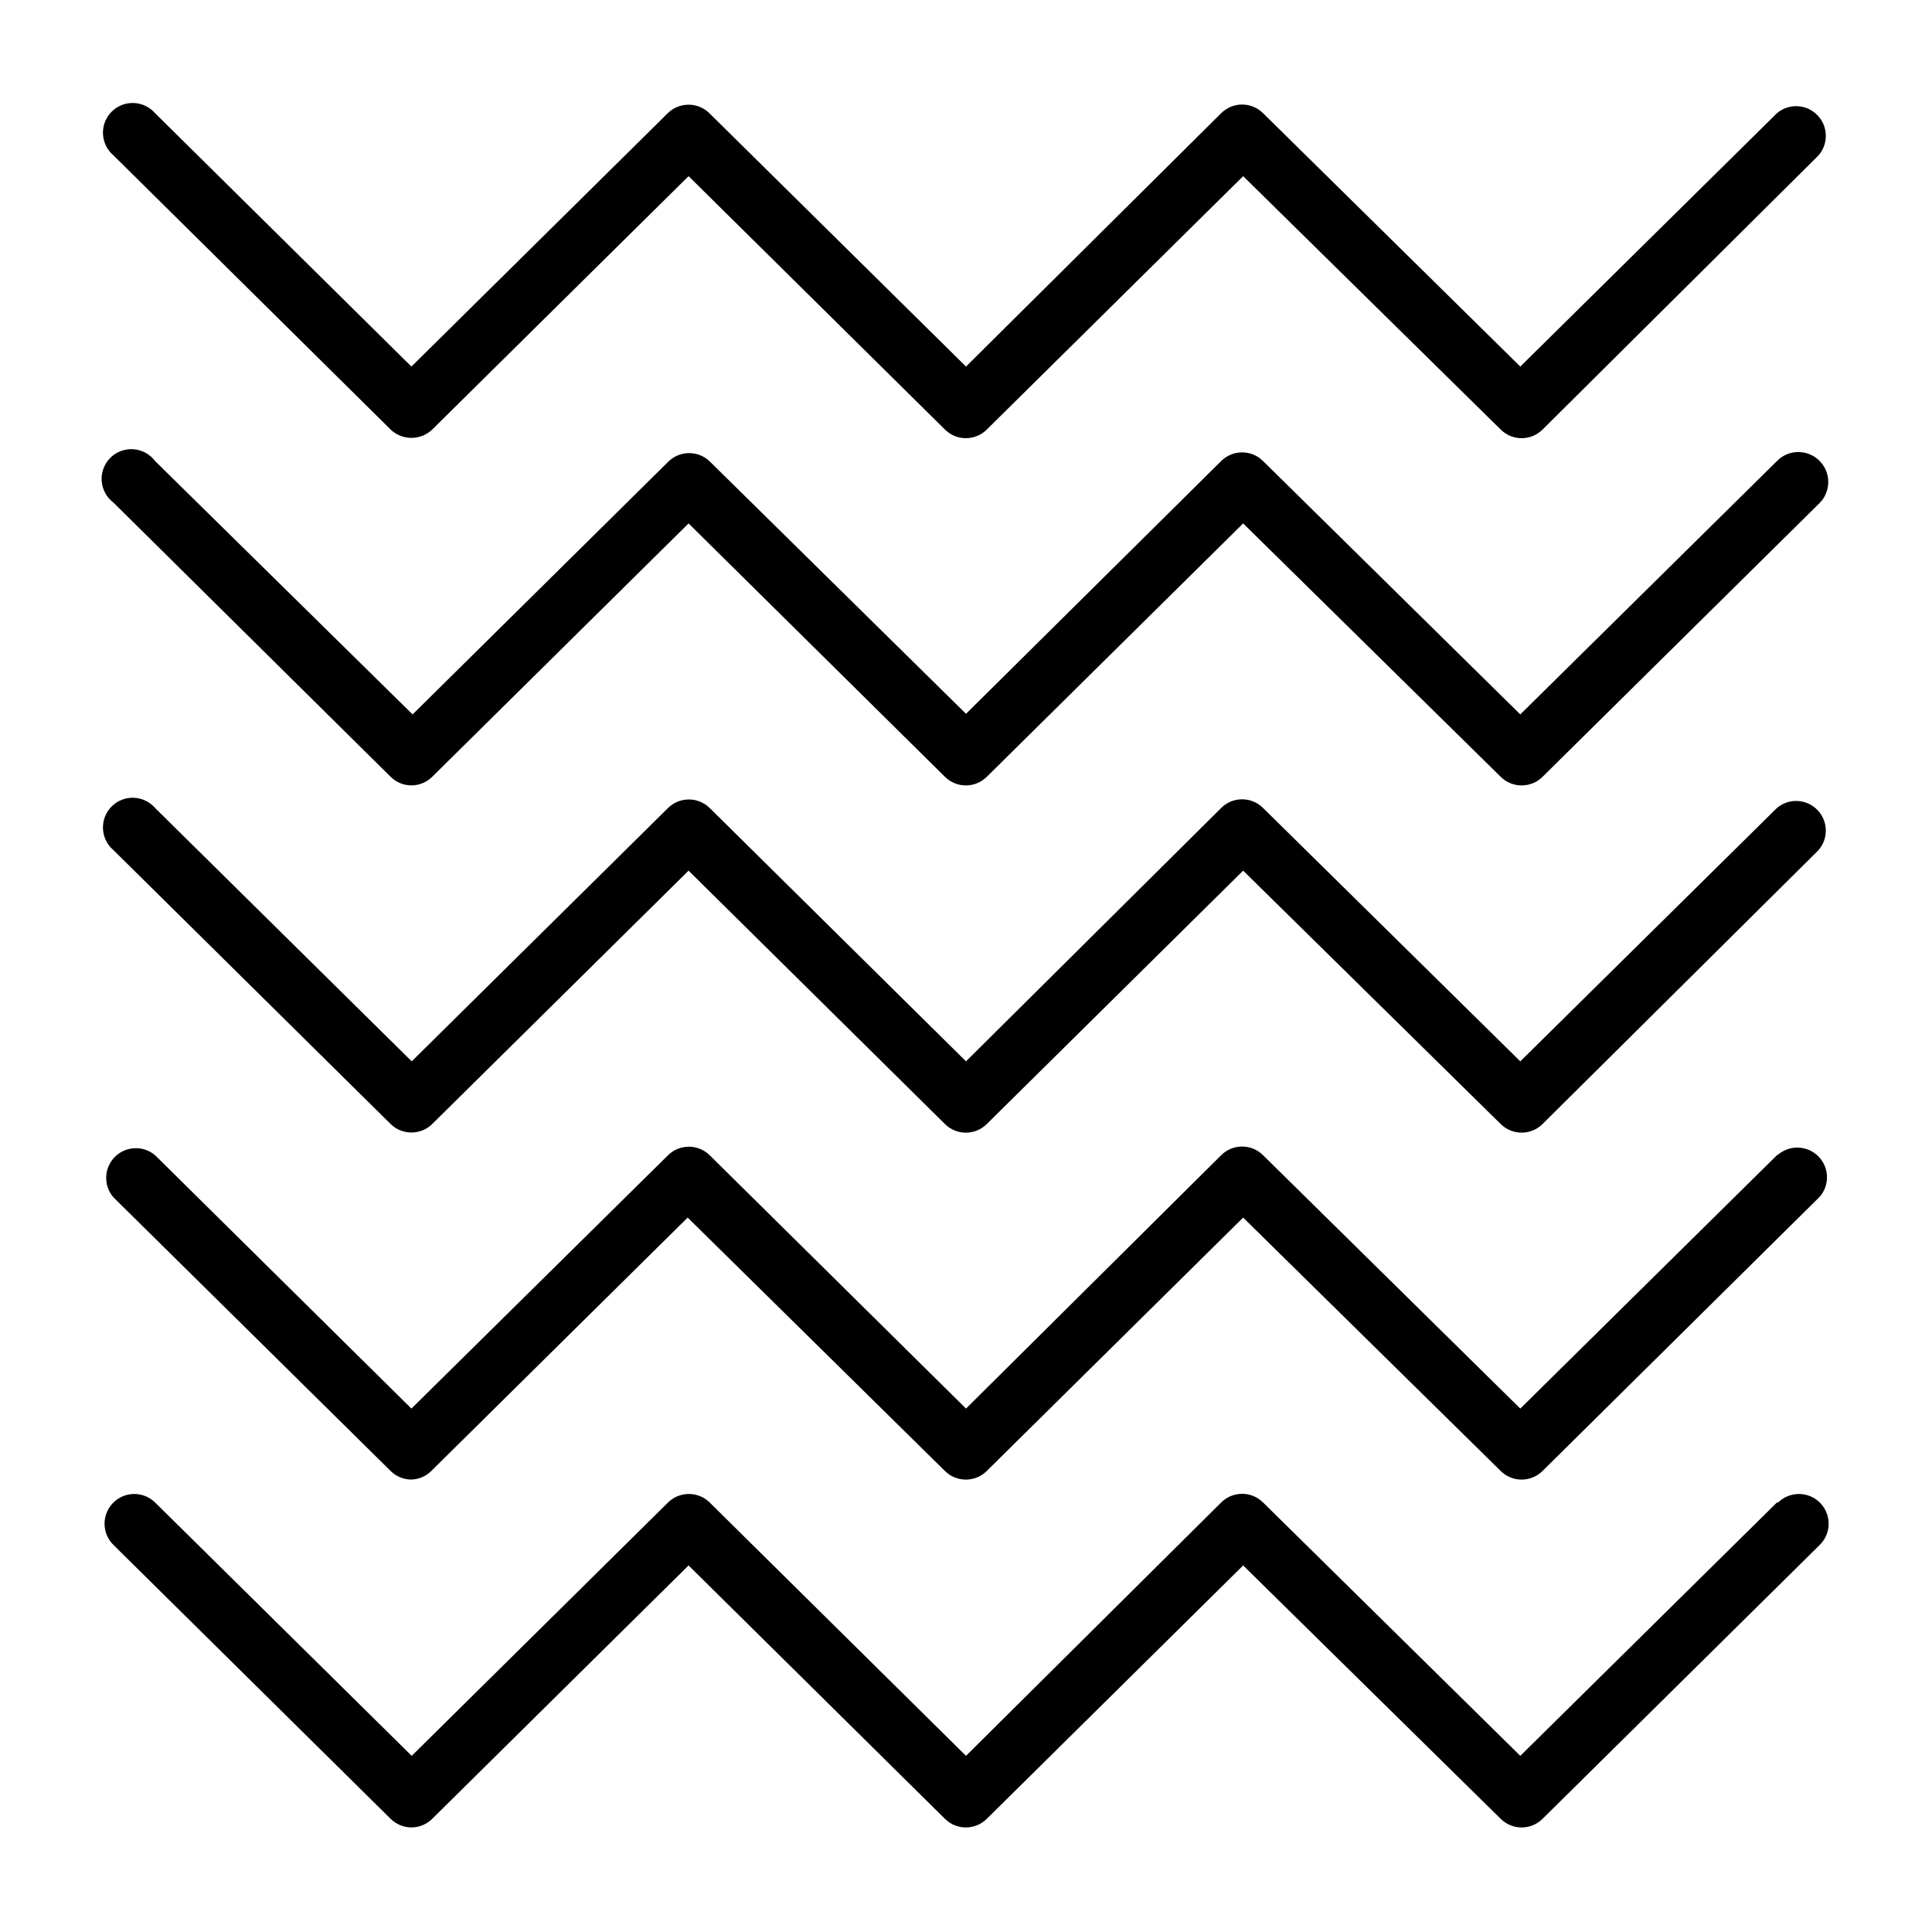 <?xml version="1.0" encoding="UTF-8"?>
<!-- Uploaded to: ICON Repo, www.svgrepo.com, Generator: ICON Repo Mixer Tools -->
<svg fill="#000000" width="800px" height="800px" version="1.1" viewBox="144 144 512 512" xmlns="http://www.w3.org/2000/svg">
 <g>
  <path d="m247.52 257.83c1.48 1.426 3.457 2.219 5.512 2.207 2.055 0.012 4.031-0.781 5.512-2.207l67.938-67.148 67.938 67.148h-0.004c3.07 3.055 8.027 3.055 11.098 0l67.938-67.148 68.25 67.148c3.07 3.055 8.027 3.055 11.098 0l73.133-72.656c2.699-3.106 2.551-7.762-0.336-10.691-2.887-2.93-7.543-3.141-10.684-0.488l-68.016 67.148-68.172-67.148c-3.07-3.051-8.027-3.051-11.098 0l-67.621 67.148-68.016-67.148c-3.062-3-7.961-3-11.02 0l-67.938 67.148-67.934-67.148c-1.441-1.656-3.504-2.633-5.695-2.703-2.191-0.07-4.312 0.781-5.852 2.34-1.539 1.562-2.359 3.695-2.258 5.887 0.098 2.191 1.105 4.242 2.781 5.656z"/>
  <path d="m614.91 266.18-68.016 67.148-68.172-67.148c-3.07-3.055-8.027-3.055-11.098 0l-67.621 66.988-68.016-66.988c-3.019-2.801-7.688-2.801-10.707 0l-67.938 67.148-68.246-67.148c-1.371-1.828-3.465-2.969-5.742-3.129-2.273-0.164-4.508 0.672-6.125 2.285-1.613 1.613-2.445 3.848-2.285 6.125 0.164 2.273 1.305 4.367 3.129 5.738l73.445 72.66c1.469 1.453 3.445 2.273 5.512 2.281 2.066-0.008 4.043-0.828 5.512-2.281l67.938-67.148 67.938 67.148h-0.004c3.07 3.051 8.027 3.051 11.098 0l67.938-67.148 68.25 67.148c3.07 3.051 8.027 3.051 11.098 0l73.445-72.578 0.004-0.004c3.062-3.129 3.012-8.152-0.121-11.219-3.129-3.062-8.152-3.012-11.215 0.121z"/>
  <path d="m614.91 358.12-68.016 67.148-68.172-67.148c-3.07-3.055-8.027-3.055-11.098 0l-67.621 67.148-67.938-67.148c-3.059-3.004-7.961-3.004-11.02 0l-67.938 67.148-68.012-67.148c-1.441-1.656-3.504-2.637-5.695-2.707-2.191-0.066-4.312 0.781-5.852 2.344s-2.359 3.695-2.258 5.883c0.098 2.191 1.105 4.242 2.781 5.656l73.445 72.578v0.004c3.062 3 7.961 3 11.023 0l67.938-67.148 67.938 67.148h-0.004c3.07 3.051 8.027 3.051 11.098 0l67.938-67.148 68.25 67.148c1.465 1.453 3.445 2.273 5.512 2.281 2.09 0.012 4.102-0.809 5.586-2.281l73.133-72.582c2.699-3.102 2.551-7.762-0.336-10.691-2.887-2.93-7.543-3.141-10.684-0.484z"/>
  <path d="m614.91 450.14-68.016 67.148-68.172-67.148c-3.07-3.055-8.027-3.055-11.098 0l-67.621 67.148-67.938-67.148c-3.059-3-7.961-3-11.02 0l-68.016 67.148-67.934-67.148c-3.144-2.656-7.801-2.441-10.688 0.484-2.887 2.93-3.035 7.59-0.336 10.691l73.445 72.504c1.469 1.453 3.445 2.273 5.512 2.281 1.984-0.07 3.867-0.883 5.273-2.281l67.938-67.148 68.172 67.148c3.07 3.051 8.027 3.051 11.098 0l67.938-67.148 68.25 67.148c3.07 3.051 8.027 3.051 11.098 0l73.445-72.66h0.004c2.695-3.106 2.551-7.762-0.336-10.691-2.891-2.93-7.543-3.141-10.688-0.488z"/>
  <path d="m614.91 542.17-68.016 67.148-68.172-67.148c-3.07-3.055-8.027-3.055-11.098 0l-67.621 67.148-67.938-67.148c-3.059-3-7.961-3-11.02 0l-67.938 67.148-68.012-67.148c-3.109-3.043-8.098-2.992-11.141 0.117s-2.988 8.098 0.117 11.141l73.445 72.578c1.469 1.453 3.445 2.273 5.512 2.285 2.066-0.012 4.043-0.832 5.512-2.285l67.938-67.148 67.938 67.148h-0.004c3.07 3.051 8.027 3.051 11.098 0l67.938-67.148 68.25 67.148c3.07 3.051 8.027 3.051 11.098 0l73.445-72.578h0.004c3.106-3.043 3.16-8.031 0.117-11.141s-8.031-3.16-11.141-0.117z"/>
 </g>
</svg>